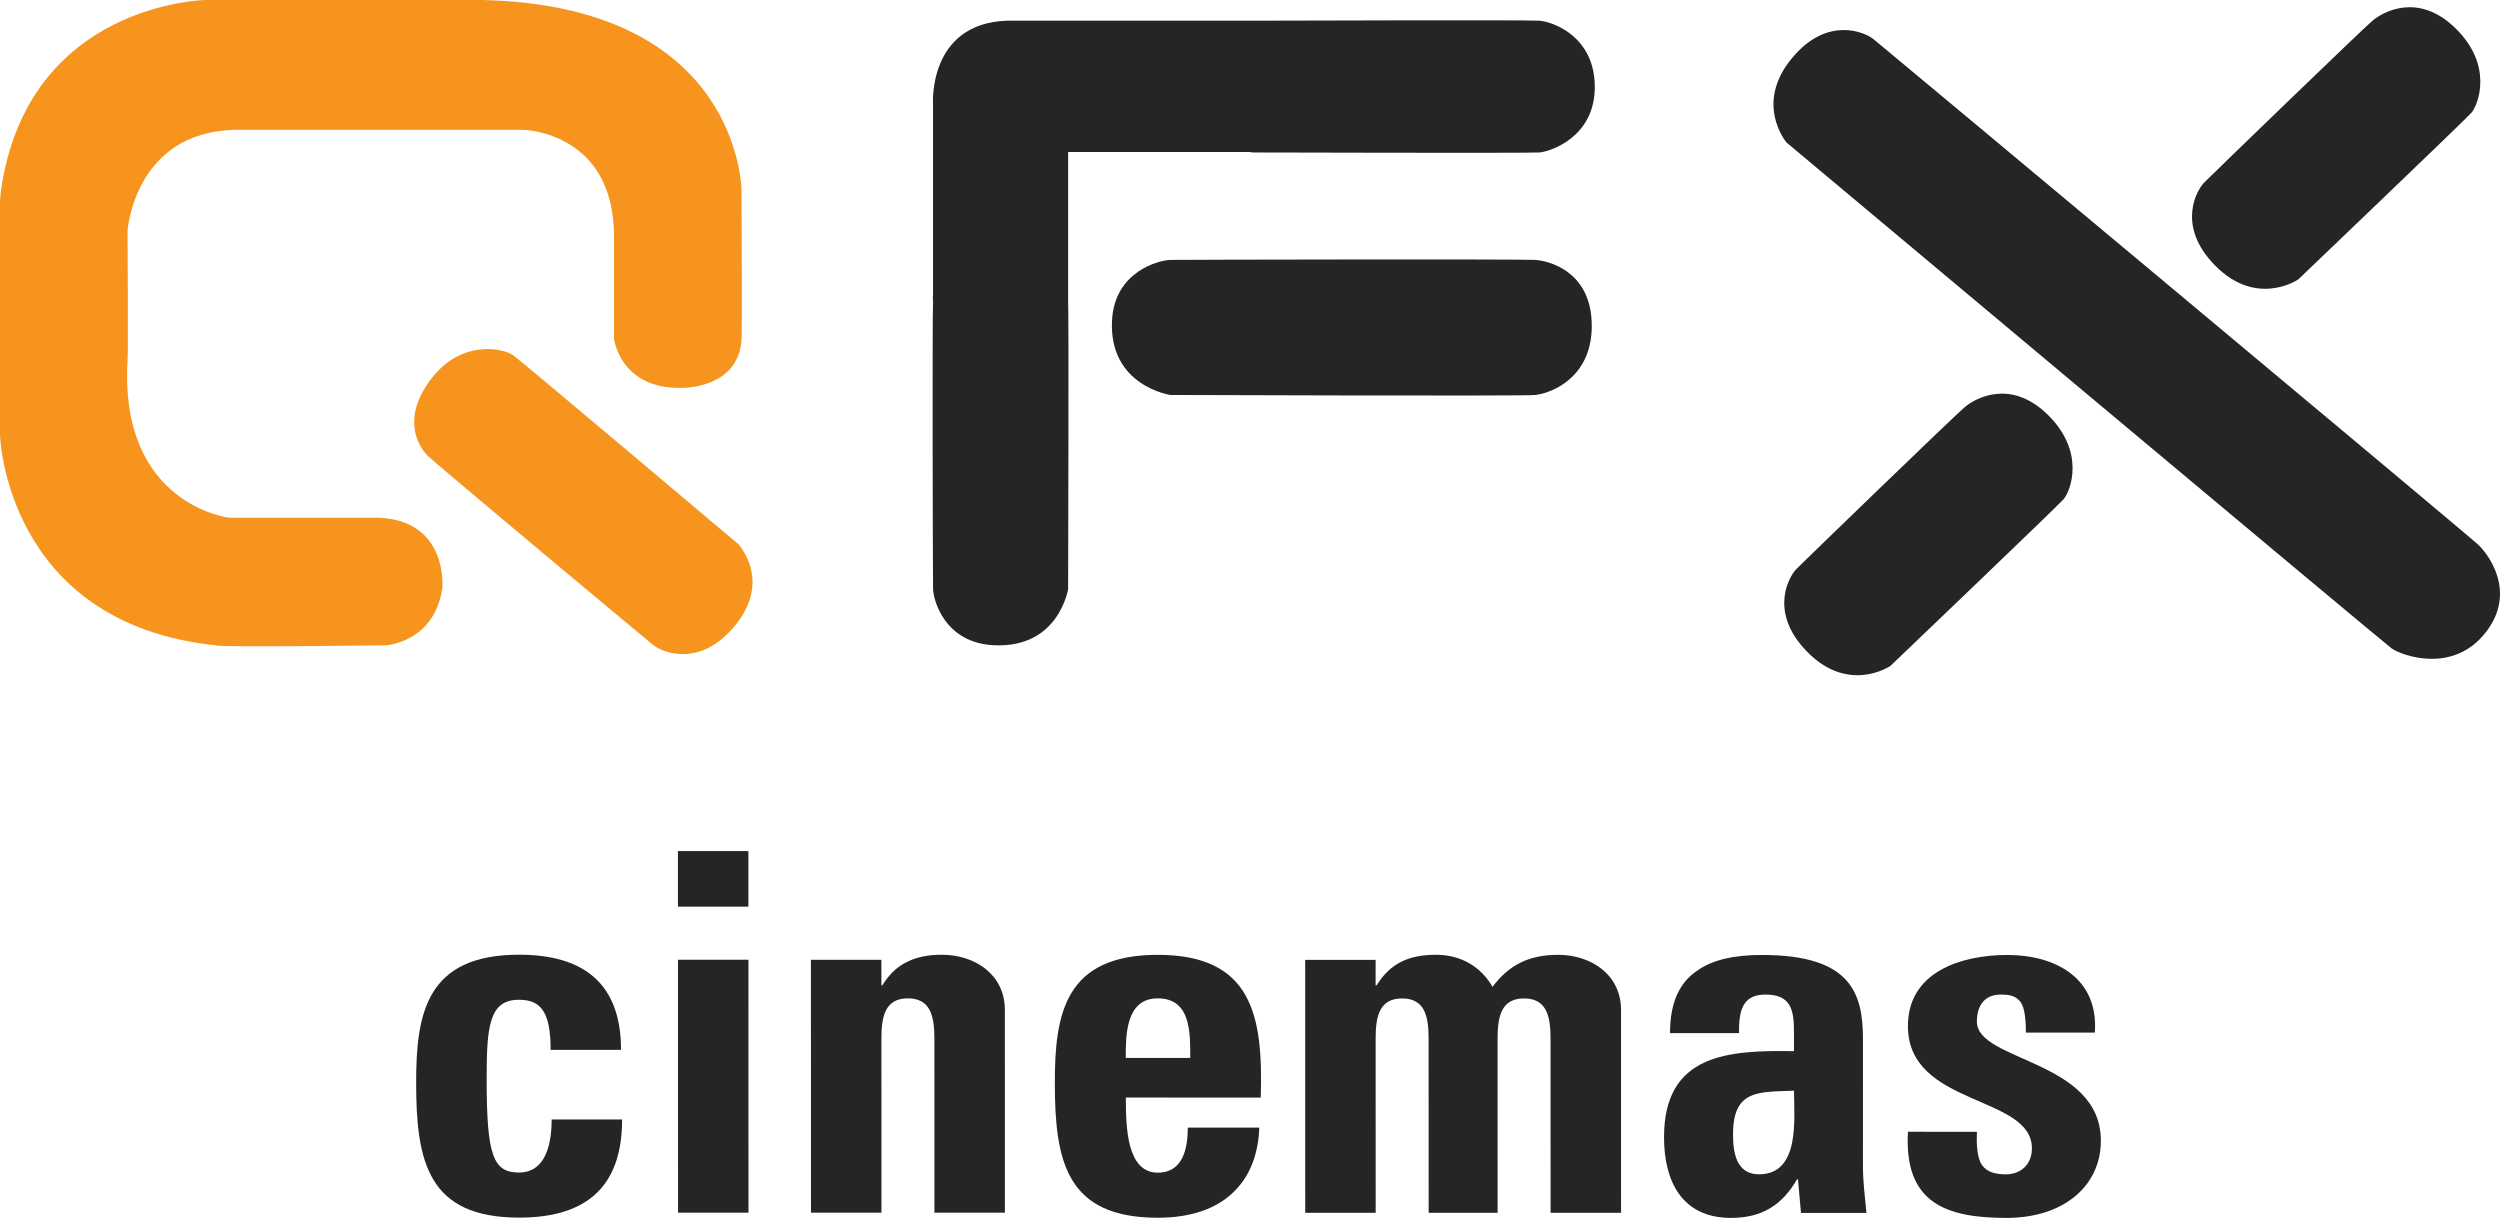 <svg id="Foreground" width="5847.109" height="2848.5" version="1.1" xml:space="preserve" xmlns="http://www.w3.org/2000/svg">
  <style id="style824" type="text/css">
    .st0,.st1{fill-rule:evenodd;clip-rule:evenodd;fill:#fff}.st1{fill:#f7941d}.st2{fill:#fff}
  </style>
  <g id="g858" transform="translate(-16.6 -18.3)">
    <g id="g840" fill="#252525" style="fill:#252525;fill-opacity:1">
      <path id="path826" class="st0" d="M1469.1 2473.8c0-154.6-86.5-222.6-238.5-222.6-217.4 0-240.8 138.2-240.7 299.8 0 185.1 28.1 315.1 240.9 315.1 154.3 0 240.8-69.1 240.8-229.5h-164.8c0 77.3-24.5 124.1-76 124.1-60.8 0-76-38.7-76-219.1 0-123 5.8-185.1 75.9-185 51.5 0 73.7 29.3 73.7 117.2z" style="fill:#252525;fill-opacity:1"/>
      <path id="path828" class="st0" d="M1767.1 2263h-164.8l.1 591.5h164.8zm-164.9-254.2v130H1767v-130z" style="fill:#252525;fill-opacity:1"/>
      <path id="path830" class="st0" d="M2078 2263.1h-164.8l.2 591.5h164.8l-.1-407.6c0-52.7 9.3-93.7 61.9-93.7 52.6 0 61.9 41 62 93.7l.1 407.6h164.8l-.1-474.4c0-82-69-128.8-147.3-128.9-30.4 0-57.3 4.7-80.7 16.4-22.2 10.5-42.1 28.1-58.4 55.1h-2.3z" style="fill:#252525;fill-opacity:1"/>
      <path id="path832" class="st0" d="M2649.6 2492.7c0-50.4-1.2-139.4 74.8-139.4 78.3 0 76 82 76 139.4zm315.7 92.7c5.8-189.8-18.8-333.8-240.9-333.9-217.4 0-240.8 138.2-240.7 299.8 0 185.1 28.1 315.1 240.9 315.1 77.1 0 135.6-21 174.2-57.4 39.7-36.3 60.8-89 63.1-153.4h-167.2c0 49.2-11.7 105.4-70.1 105.4-72.5 0-74.8-105.4-74.8-175.7z" style="fill:#252525;fill-opacity:1"/>
      <path id="path834" class="st0" d="M3234 2263.3h-164.8l.1 591.5h164.8l-.1-407.6c0-52.7 9.3-93.7 61.9-93.7 52.6 0 62 41 62 93.7l.1 407.6h161.3l-.1-407.6c0-52.7 9.3-93.7 61.9-93.7 52.6 0 62 41 62 93.7l.1 407.6H3808l-.1-474.4c0-82-69-128.9-147.4-128.9-67.8 0-114.5 23.4-153.1 74.9-26.9-46.9-73.7-75-132.1-75-62 0-106.4 18.7-139.1 71.5h-2.3z" style="fill:#252525;fill-opacity:1"/>
      <path id="path836" class="st0" d="M4212.5 2569.2c0 64.4 15.2 195.6-81.8 195.6-53.8 0-60.8-51.6-60.8-93.7 0-105.4 60.7-98.4 142.6-101.9zm161.3-119.4c0-107.8-26.9-198-236.2-198-63.1 0-116.9 10.5-154.3 38.7-38.5 26.9-60.8 72.6-60.8 144.1h161.3c0-46.9 4.7-90.2 62-90.2 59.6 0 66.6 36.3 66.6 86.7v45.7c-153.1-2.4-303.9 5.8-303.9 201.4 0 103.1 42.1 188.6 156.7 188.6 71.3 0 119.2-29.3 154.3-90.2h2.3l7 78.5h153.1c-3.5-36.3-8.2-73.8-8.2-110.1z" style="fill:#252525;fill-opacity:1"/>
      <path id="path838" class="st0" d="M4479 2665.3c-9.3 165.2 86.6 201.5 230.3 201.5 136.8 0 220.9-77.2 220.9-180.3 0-189.8-290-185.1-290-278.8 0-39.8 19.9-63.3 56.1-63.3 17.5 0 31.6 2.4 42.1 12.9 11.7 10.6 16.3 35.1 16.4 76.1h161.3c9.3-127.7-92.4-181.6-204.6-181.6-106.4 0-232.6 38.6-232.6 166.3 0 188.6 289.9 160.5 290 285.9 0 39.8-28 60.9-60.8 60.9-32.7 0-50.3-9.4-59.6-28.1-8.2-18.7-9.3-44.5-8.2-71.4z" style="fill:#252525;fill-opacity:1"/>
    </g>
    <path id="path846" class="st2" d="M2754 942.1s-143.8-20.9-136.6-173.4c5.4-115.7 110-141.9 136.6-142.5 26.6-.6 822.7-2.1 853.7 0s125.6 25.5 131.5 142.5c6.5 128.8-90.3 168.6-131.5 173.4-25.4 3-853.7 0-853.7 0zm-555.2-232.9V261.5s-12.4-188.3 173-194.8h573.9c26.6 0 640-2.1 671 0s128.9 36.1 129.9 153.3c1 119.3-104.4 153-129.9 154.9-25.6 1.8-671 0-671 0s-2.3-.3-6.2-1.1h-424.7v349.8c1.8 25.6 0 671.8 0 671.8s-20.9 139.2-173.4 132c-115.7-5.4-141.9-105.5-142.5-132-.6-26.6-2.1-640.8 0-671.8.2-4.2-1.3-9-.1-14.4z" fill="#252525" style="fill:#252525;fill-opacity:1"/>
    <g id="g854" fill="#252525" style="fill:#252525;fill-opacity:1">
      <path id="path848" class="st2" d="M4195.1 351.7s-81.7-95.8 21.9-208c78.5-85.1 160.4-50.6 181.2-34 20.7 16.6 1393 1161.7 1415.4 1183.3 22.4 21.5 89.2 108.5 18.5 202-77.8 102.8-200.8 55-221.6 40-20.8-15-1415.4-1183.3-1415.4-1183.3Z" style="fill:#252525;fill-opacity:1"/>
      <path id="path850" class="st2" d="M4438.1 1575.7s-103.8 71.2-204.6-43.5c-76.4-87-33.6-164.9-14.8-183.7 18.7-18.9 369.5-358.2 393.3-378.2 23.8-20 104.5-65.9 190 14.2 94.1 88.1 57.7 182.8 40.6 201.9-17.2 19-404.5 389.3-404.5 389.3z" style="fill:#252525;fill-opacity:1"/>
      <path id="path852" class="st2" d="M5391.8 671.9s-103.8 71.2-204.6-43.5c-76.4-87-33.6-164.9-14.8-183.7 18.7-18.9 369.5-358.2 393.3-378.2 23.8-20 104.5-65.9 190 14.2 94.1 88.1 57.7 182.8 40.6 201.9-17.2 19-404.5 389.3-404.5 389.3z" style="fill:#252525;fill-opacity:1"/>
    </g>
    <g id="g879">
      <g id="g844">
        <path id="path842" class="st1" d="M1742.9 1290.5s86.3 90.3-17.3 202.5c-78.5 85.1-160.4 50.6-181.2 34-20.7-16.6-503.8-420-526.2-441.5-22.4-21.5-64.5-87.3 6.5-180.6 72.4-95.2 171.2-70.9 192-55.9 20.8 15 526.2 441.5 526.2 441.5z"/>
      </g>
      <path id="path856" class="st1" d="M16.6 486.2v550.1s12.5 439.4 503.7 491.2c1.8 5.4 398.3 0 398.3 0s112.9-5.4 132.6-133.5c0 0 14.7-158.1-148.7-164.8H552.4s-257.2-30.4-237.5-367.9c1.8 0 0-303.6 0-303.6S331 325.5 568.5 321.9h671.6s217.9 3.6 212.5 259v228.6s12.5 116.1 153.6 116.1c1.8 0 136.6 4.5 144.7-112.5 1.8-1.8 0-348.3 0-348.3s0-432.2-605.5-446.5H497.1S80.3 24.8 18.4 466.6c0 3.6-1.8 19.6-1.8 19.6z"/>
    </g>
  </g>
</svg>
